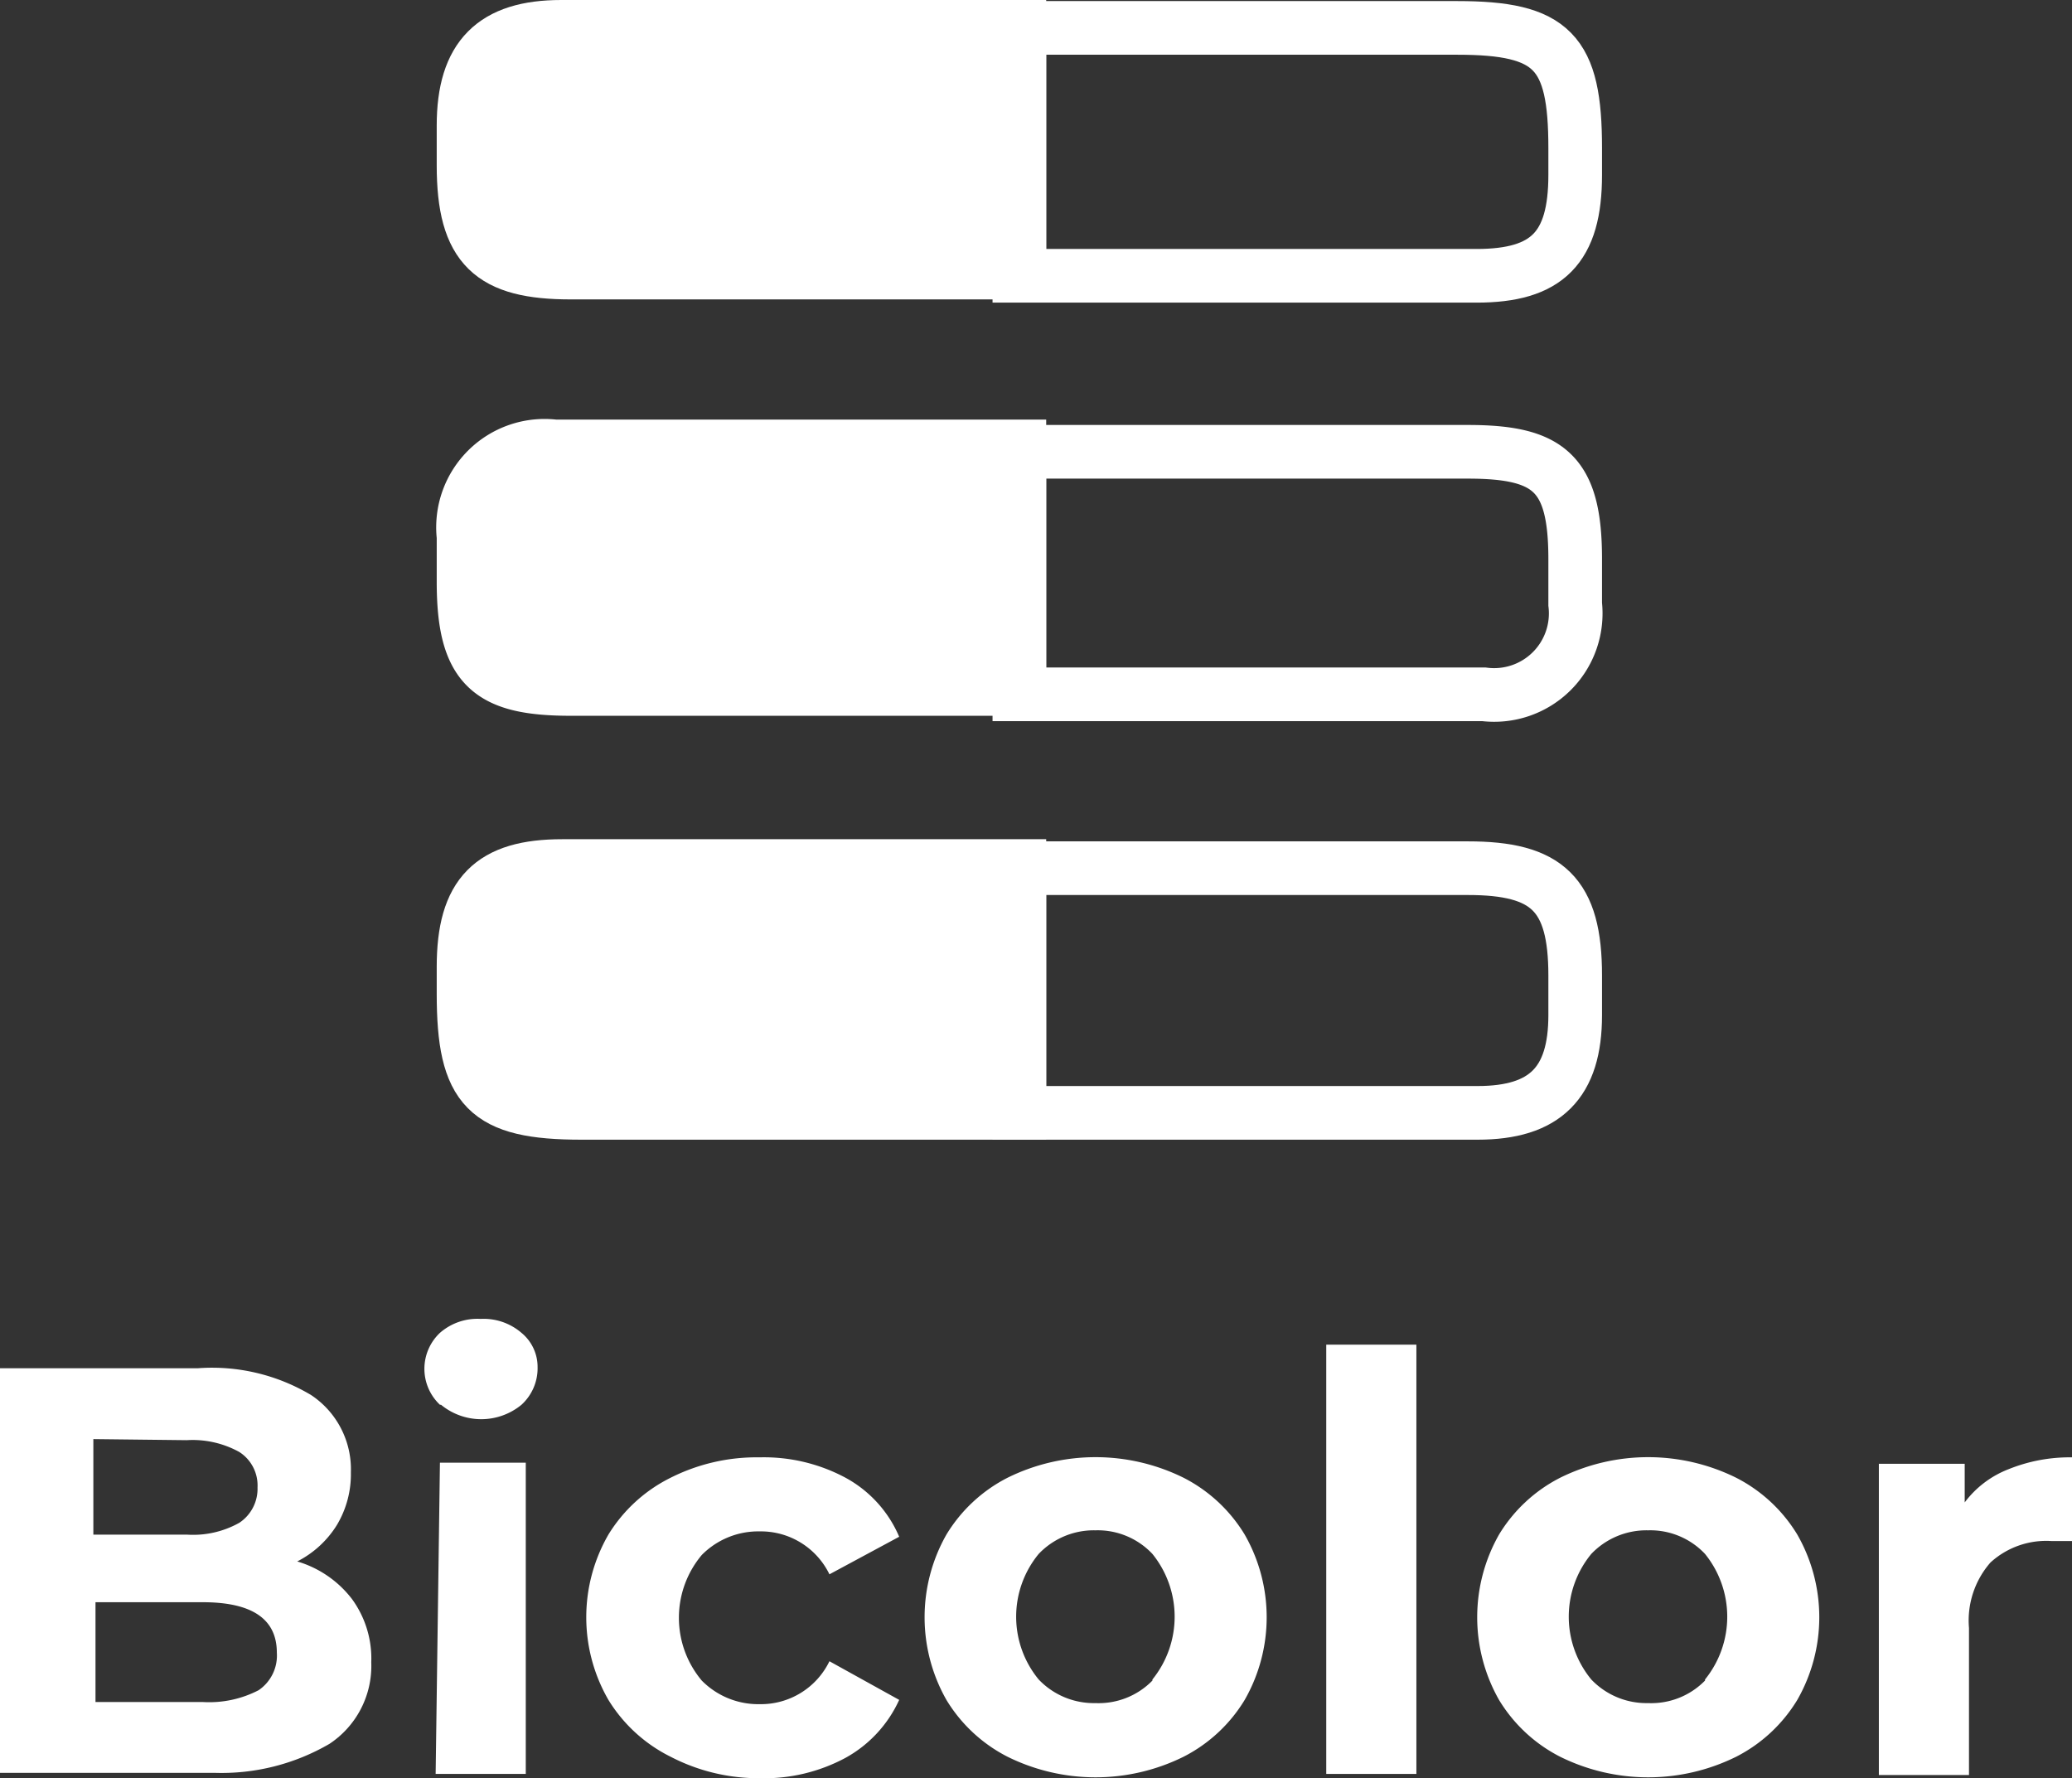 <svg xmlns="http://www.w3.org/2000/svg" viewBox="0 0 19.31 16.57"><rect x="0" y="0" width="19.31" height="16.57" fill="#333333" stroke="none"/><defs><style>.cls-1,.cls-2{fill:#fff;}.cls-2,.cls-3{stroke:#fff;stroke-miterlimit:10;stroke-width:0.5px;}.cls-3{fill:none;}</style></defs><title>Asset 25</title><g id="Layer_2" data-name="Layer 2"><g id="Layer_1-2" data-name="Layer 1"><path class="cls-1" d="M3.28,14.9a.94.94,0,0,1,.18.59.87.87,0,0,1-.39.76A2,2,0,0,1,2,16.52H0V12.75H1.84A1.8,1.8,0,0,1,2.9,13a.83.83,0,0,1,.37.72.92.92,0,0,1-.13.49.93.93,0,0,1-.37.34A1,1,0,0,1,3.28,14.9ZM.87,13.41v.89h.87a.88.88,0,0,0,.49-.11.38.38,0,0,0,.17-.33.37.37,0,0,0-.17-.33.9.9,0,0,0-.49-.11Zm1.54,2.34a.39.39,0,0,0,.17-.35q0-.47-.69-.47h-1v.93h1A1,1,0,0,0,2.41,15.75Z"/><path class="cls-1" d="M4.1,13.09a.46.46,0,0,1,0-.67.53.53,0,0,1,.38-.13.54.54,0,0,1,.38.13.41.41,0,0,1,.15.32.46.46,0,0,1-.15.35.59.59,0,0,1-.75,0Zm0,.54H4.9v2.9H4.06Z"/><path class="cls-1" d="M6.25,16.37a1.42,1.42,0,0,1-.58-.53,1.54,1.54,0,0,1,0-1.54,1.42,1.42,0,0,1,.58-.53,1.78,1.78,0,0,1,.83-.19,1.61,1.61,0,0,1,.8.19,1.13,1.13,0,0,1,.5.55l-.65.35a.71.71,0,0,0-.65-.4.74.74,0,0,0-.54.22.91.91,0,0,0,0,1.17.74.74,0,0,0,.54.22.71.71,0,0,0,.65-.4l.65.36a1.17,1.17,0,0,1-.5.54,1.6,1.6,0,0,1-.8.19A1.78,1.78,0,0,1,6.25,16.37Z"/><path class="cls-1" d="M9.39,16.37a1.42,1.42,0,0,1-.57-.53,1.56,1.56,0,0,1,0-1.54,1.42,1.42,0,0,1,.57-.53,1.85,1.85,0,0,1,1.64,0,1.42,1.42,0,0,1,.57.53,1.55,1.55,0,0,1,0,1.54,1.42,1.42,0,0,1-.57.53,1.85,1.85,0,0,1-1.64,0Zm1.35-.72a.93.93,0,0,0,0-1.17.7.7,0,0,0-.53-.22.71.71,0,0,0-.53.22.92.92,0,0,0,0,1.17.71.71,0,0,0,.53.22A.7.7,0,0,0,10.74,15.66Z"/><path class="cls-1" d="M12.36,12.53h.84v4h-.84Z"/><path class="cls-1" d="M14.54,16.37a1.42,1.42,0,0,1-.57-.53,1.56,1.56,0,0,1,0-1.54,1.42,1.42,0,0,1,.57-.53,1.85,1.85,0,0,1,1.64,0,1.42,1.42,0,0,1,.57.53,1.55,1.55,0,0,1,0,1.54,1.42,1.42,0,0,1-.57.53,1.85,1.85,0,0,1-1.64,0Zm1.35-.72a.93.93,0,0,0,0-1.17.7.7,0,0,0-.53-.22.71.71,0,0,0-.53.22.92.92,0,0,0,0,1.17.71.71,0,0,0,.53.22A.7.7,0,0,0,15.89,15.66Z"/><path class="cls-1" d="M18.72,13.69a1.52,1.52,0,0,1,.59-.11v.78h-.19a.77.77,0,0,0-.57.2.82.82,0,0,0-.2.61v1.37h-.84v-2.9h.8V14A.93.93,0,0,1,18.72,13.69Z"/><path class="cls-2" d="M9.5,8.07H5.24c-.66,0-.92.26-.92.94,0,.08,0,.17,0,.25,0,.89.21,1.11,1.1,1.11H9.5Z"/><path class="cls-2" d="M9.5,4.16H5.17A.76.76,0,0,0,4.32,5c0,.14,0,.28,0,.42,0,.8.24,1,1,1H9.5Z"/><path class="cls-2" d="M9.5.25H5.23c-.63,0-.91.28-.91.92,0,.12,0,.25,0,.37,0,.77.26,1,1,1H9.5Z"/><path class="cls-3" d="M9.5,2.57h4.26c.66,0,.92-.26.92-.94,0-.08,0-.17,0-.25,0-.9-.21-1.12-1.1-1.12H9.5Z"/><path class="cls-3" d="M9.5,6.47h4.33a.76.76,0,0,0,.85-.84c0-.14,0-.28,0-.42,0-.8-.24-1-1-1H9.5Z"/><path class="cls-3" d="M9.5,10.37h4.27c.63,0,.91-.28.91-.91,0-.12,0-.25,0-.37,0-.76-.26-1-1-1H9.5Z"/></g></g></svg>